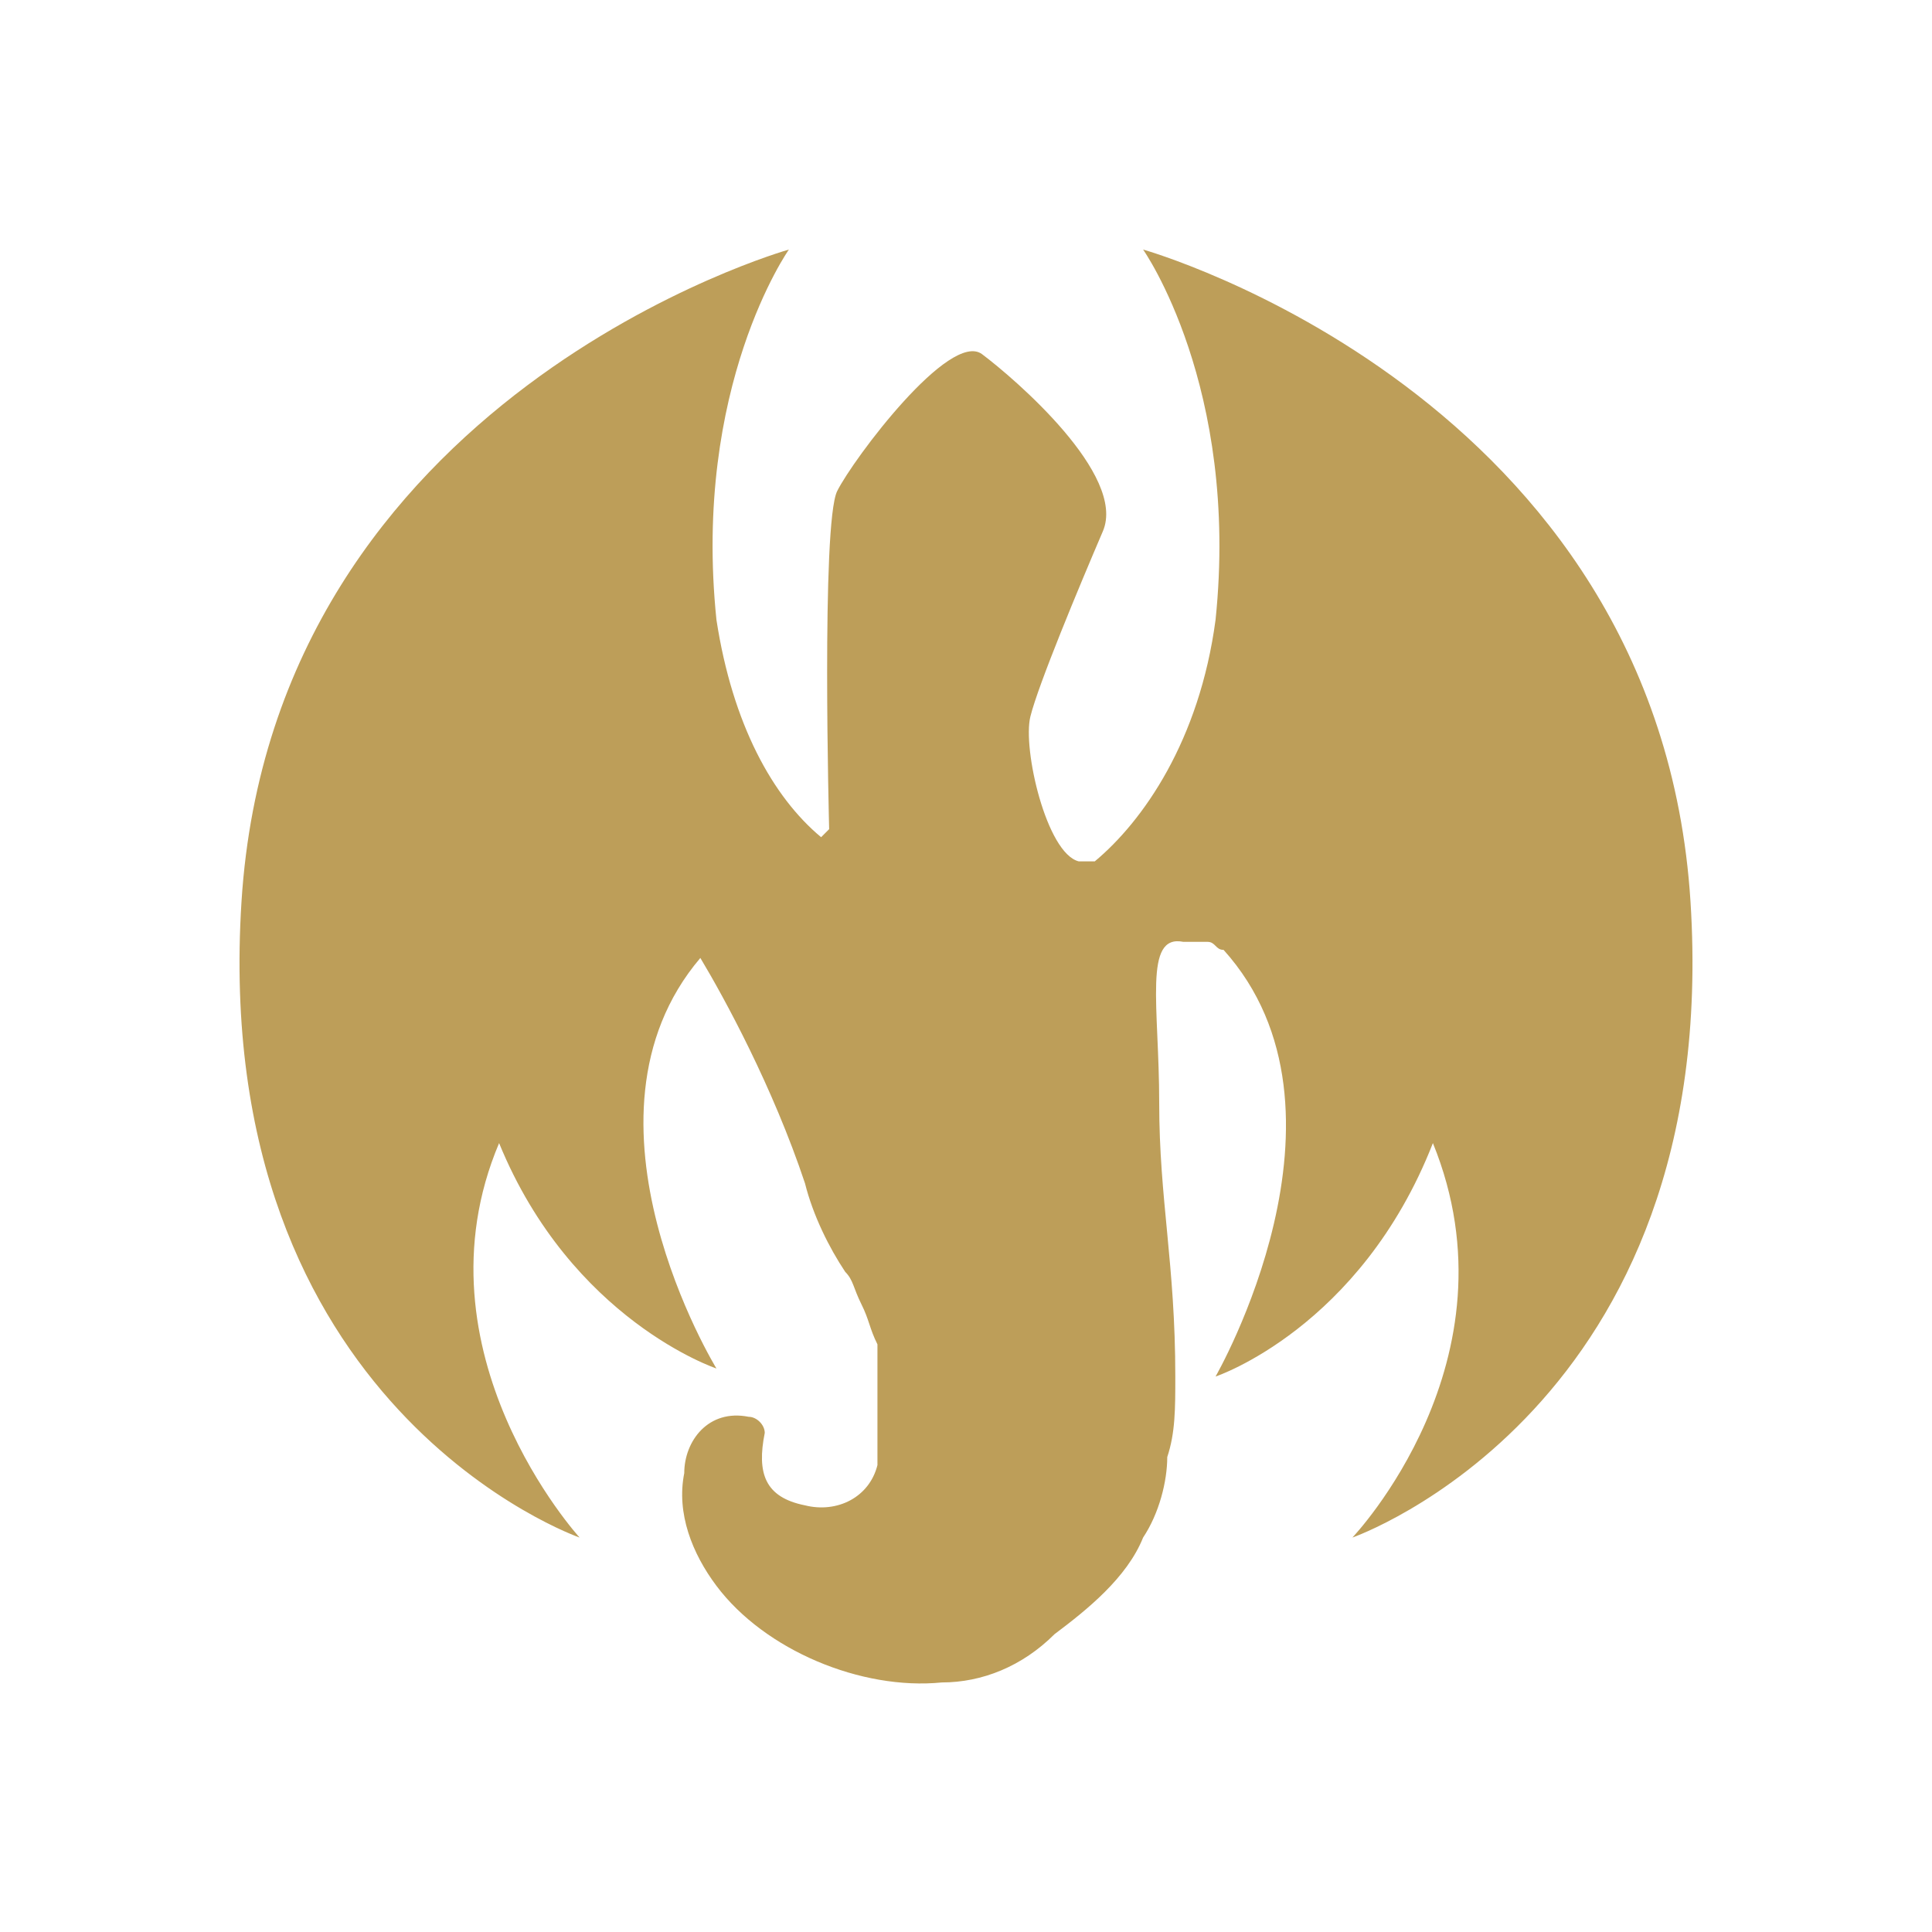 <?xml version="1.0" encoding="utf-8"?>
<!-- Generator: Adobe Illustrator 25.1.0, SVG Export Plug-In . SVG Version: 6.00 Build 0)  -->
<svg version="1.1" id="Layer_1" xmlns="http://www.w3.org/2000/svg" xmlns:xlink="http://www.w3.org/1999/xlink" x="0px" y="0px"
	 viewBox="0 0 24 24" style="enable-background:new 0 0 24 24;" xml:space="preserve">
<style type="text/css">
	.st0{fill:#BD9E59;}
</style>
<g>
	<path class="st0" d="M21,11.2c-0.4-6.3-6.8-8.1-6.8-8.1s1.2,1.7,0.9,4.6c-0.2,1.5-0.9,2.5-1.5,3c-0.1,0-0.2,0-0.2,0
		c-0.4-0.1-0.7-1.4-0.6-1.8c0.1-0.4,0.6-1.6,0.9-2.3s-1.1-1.9-1.5-2.2c-0.4-0.3-1.6,1.3-1.8,1.7s-0.1,4.2-0.1,4.2l-0.1,0.1
		C9.6,9.9,9.1,9,8.9,7.7C8.6,4.8,9.8,3.1,9.8,3.1S3.4,4.9,3,11.2c-0.4,6.3,4.2,7.9,4.2,7.9s-2.1-2.3-1-4.9C7.1,16.4,8.9,17,8.9,17
		S7,13.9,8.7,11.9c0.3,0.5,0.9,1.6,1.3,2.8c0.1,0.4,0.3,0.8,0.5,1.1v0c0.1,0.1,0.1,0.2,0.2,0.4c0.1,0.2,0.1,0.3,0.2,0.5c0,0,0,0,0,0
		c0,0.2,0,0.4,0,0.6c0,0.3,0,0.6,0,0.9c-0.1,0.4-0.5,0.6-0.9,0.5c-0.5-0.1-0.6-0.4-0.5-0.9c0-0.1-0.1-0.2-0.2-0.2
		c-0.5-0.1-0.8,0.3-0.8,0.7c-0.1,0.5,0.1,1,0.4,1.4c0.6,0.8,1.8,1.3,2.8,1.2c0.5,0,1-0.2,1.4-0.6c0.4-0.3,0.9-0.7,1.1-1.2
		c0.2-0.3,0.3-0.7,0.3-1c0.1-0.3,0.1-0.6,0.1-1c0,0,0,0,0,0s0,0,0,0c0,0,0,0,0,0c0-1.4-0.2-2.2-0.2-3.4c0-1.2-0.2-2.1,0.3-2
		c0.1,0,0.2,0,0.3,0c0,0,0,0,0,0c0.1,0,0.1,0.1,0.2,0.1c1.8,2-0.1,5.3-0.1,5.3s1.8-0.6,2.7-2.9c1.1,2.7-1,4.9-1,4.9
		S21.4,17.5,21,11.2z"/>
</g>
</svg>
